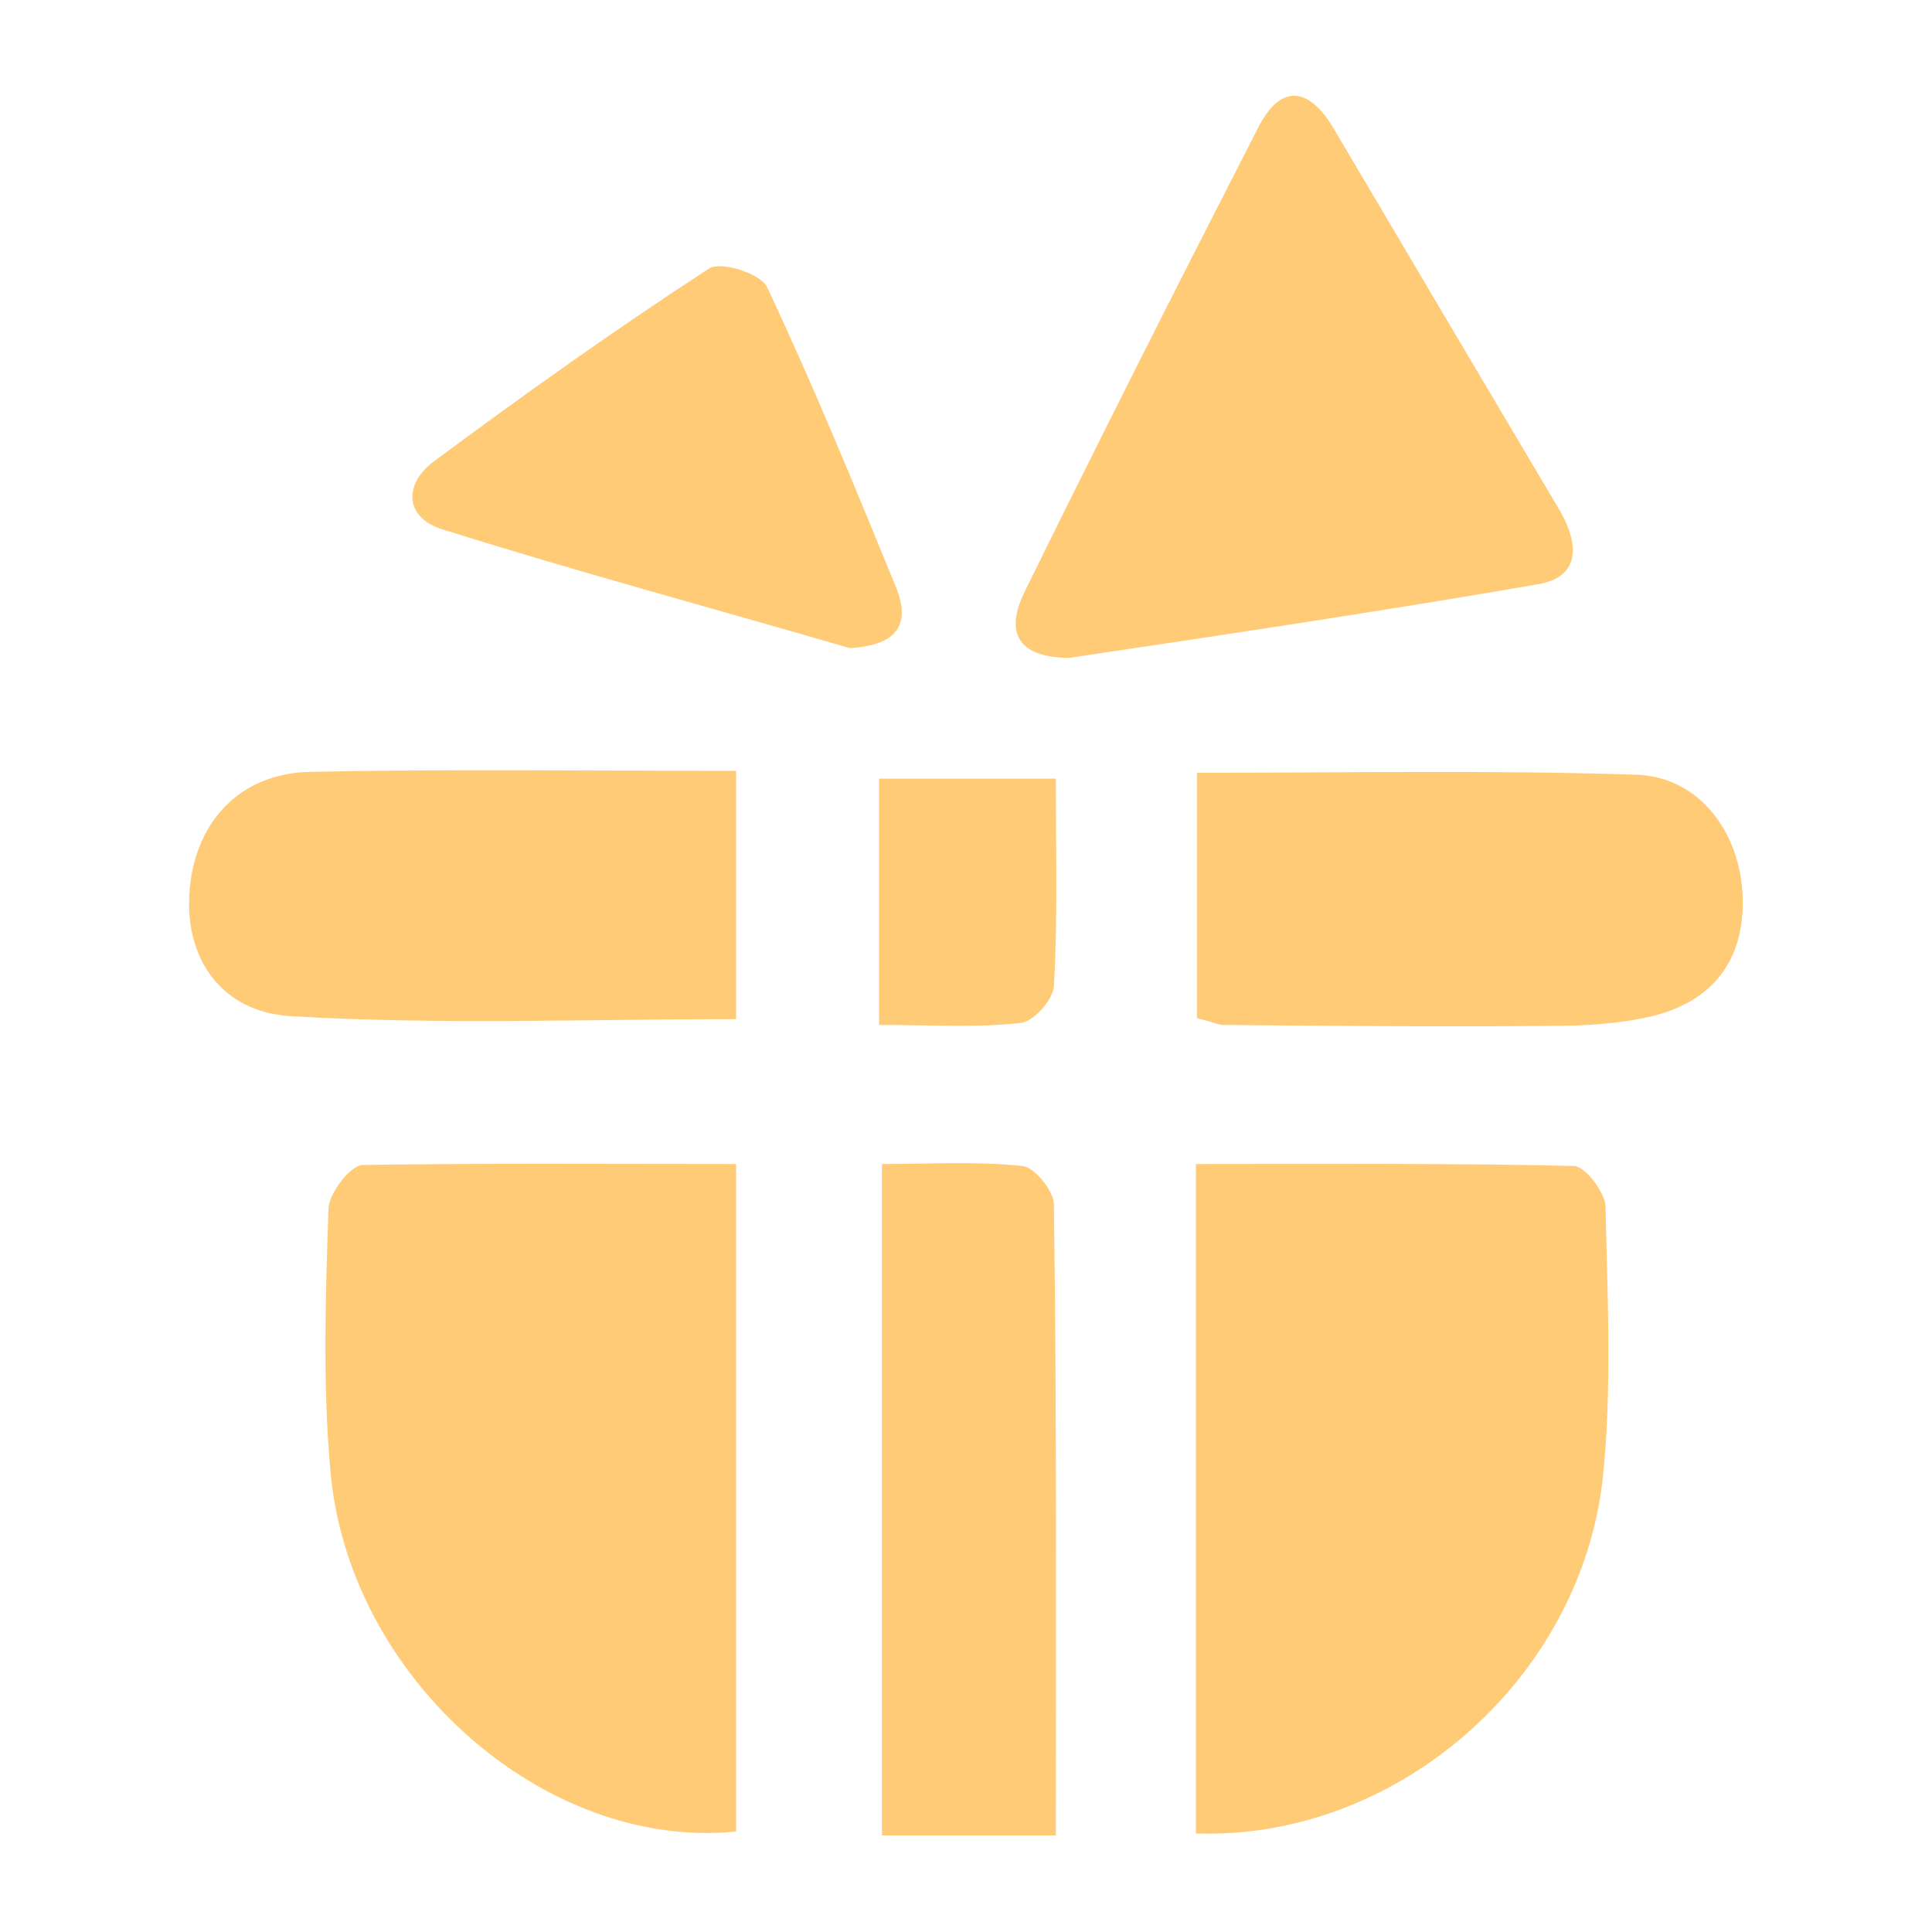 <?xml version="1.0" encoding="utf-8"?>
<!-- Generator: Adobe Illustrator 24.3.0, SVG Export Plug-In . SVG Version: 6.00 Build 0)  -->
<svg version="1.1" id="Layer_1" xmlns="http://www.w3.org/2000/svg" xmlns:xlink="http://www.w3.org/1999/xlink" x="0px" y="0px"
	 width="200px" height="200px" viewBox="0 0 200 200" style="enable-background:new 0 0 200 200;" xml:space="preserve">
<style type="text/css">
	.st0{fill:#FFCB77;}
</style>
<rect x="-207.7" width="200" height="200"/>
<rect x="212.3" width="200" height="200"/>
<g>
	<path class="st0" d="M76.2,120.5c0,23.9,0,46.5,0,69.1c-19.9,2-40.2-16-42-37.4c-0.8-8.9-0.5-18-0.2-27c0-1.6,2.2-4.5,3.5-4.6
		C50.1,120.4,62.9,120.5,76.2,120.5z"/>
	<path class="st0" d="M123.8,189.8c0-23,0-45.6,0-69.3c13.2,0,26.1-0.1,39.1,0.2c1.2,0,3.2,2.7,3.3,4.1c0.2,9.5,0.7,19-0.3,28.4
		C163.5,174,144.5,190.5,123.8,189.8z"/>
	<path class="st0" d="M110.7,68.1c-4.7,0-6.9-2.1-4.7-6.7c7.9-16.1,16-32.1,24.2-48.1c2.3-4.6,5.2-4.4,7.8-0.1
		c7.8,13.2,15.6,26.4,23.5,39.7c2,3.5,2.1,6.9-2.4,7.6C142.9,63.3,126.8,65.7,110.7,68.1z"/>
	<path class="st0" d="M76.2,79.8c0,9,0,17.2,0,25.7c-15.5,0-30.8,0.6-46-0.3c-7.4-0.4-11-6.1-10.6-12.6c0.4-7.3,5.1-12.6,12.6-12.7
		C46.5,79.6,60.9,79.8,76.2,79.8z"/>
	<path class="st0" d="M123.9,105.4c0-8.5,0-16.7,0-25.4c15.5,0,30.5-0.3,45.5,0.2c6.5,0.2,10.8,6,11,12.7c0.2,6.6-3.2,10.8-9.4,12.3
		c-3.4,0.8-7,1-10.5,1c-11.3,0.1-22.6,0-34-0.1C125.9,106,125.2,105.7,123.9,105.4z"/>
	<path class="st0" d="M109.3,190c-6.5,0-11.9,0-18,0c0-22.8,0-45.6,0-69.5c4.8,0,9.7-0.3,14.5,0.2c1.3,0.1,3.3,2.6,3.3,4
		C109.4,146.2,109.3,167.7,109.3,190z"/>
	<path class="st0" d="M88,67.1C73.9,63,59.8,59.2,45.8,54.8c-3.9-1.2-4.1-4.7-0.8-7.1c9.3-6.9,18.7-13.6,28.4-19.9
		c1.2-0.8,5.3,0.5,6,1.9c4.8,10.2,9.1,20.7,13.4,31.2C94.5,65.3,92.1,66.8,88,67.1z"/>
	<path class="st0" d="M91,106.1c0-9.1,0-17.1,0-25.5c6.1,0,11.8,0,18.3,0c0,7.5,0.2,14.5-0.2,21.5c-0.1,1.4-2.1,3.7-3.5,3.8
		C101.1,106.4,96.4,106.1,91,106.1z"/>
</g>
</svg>
